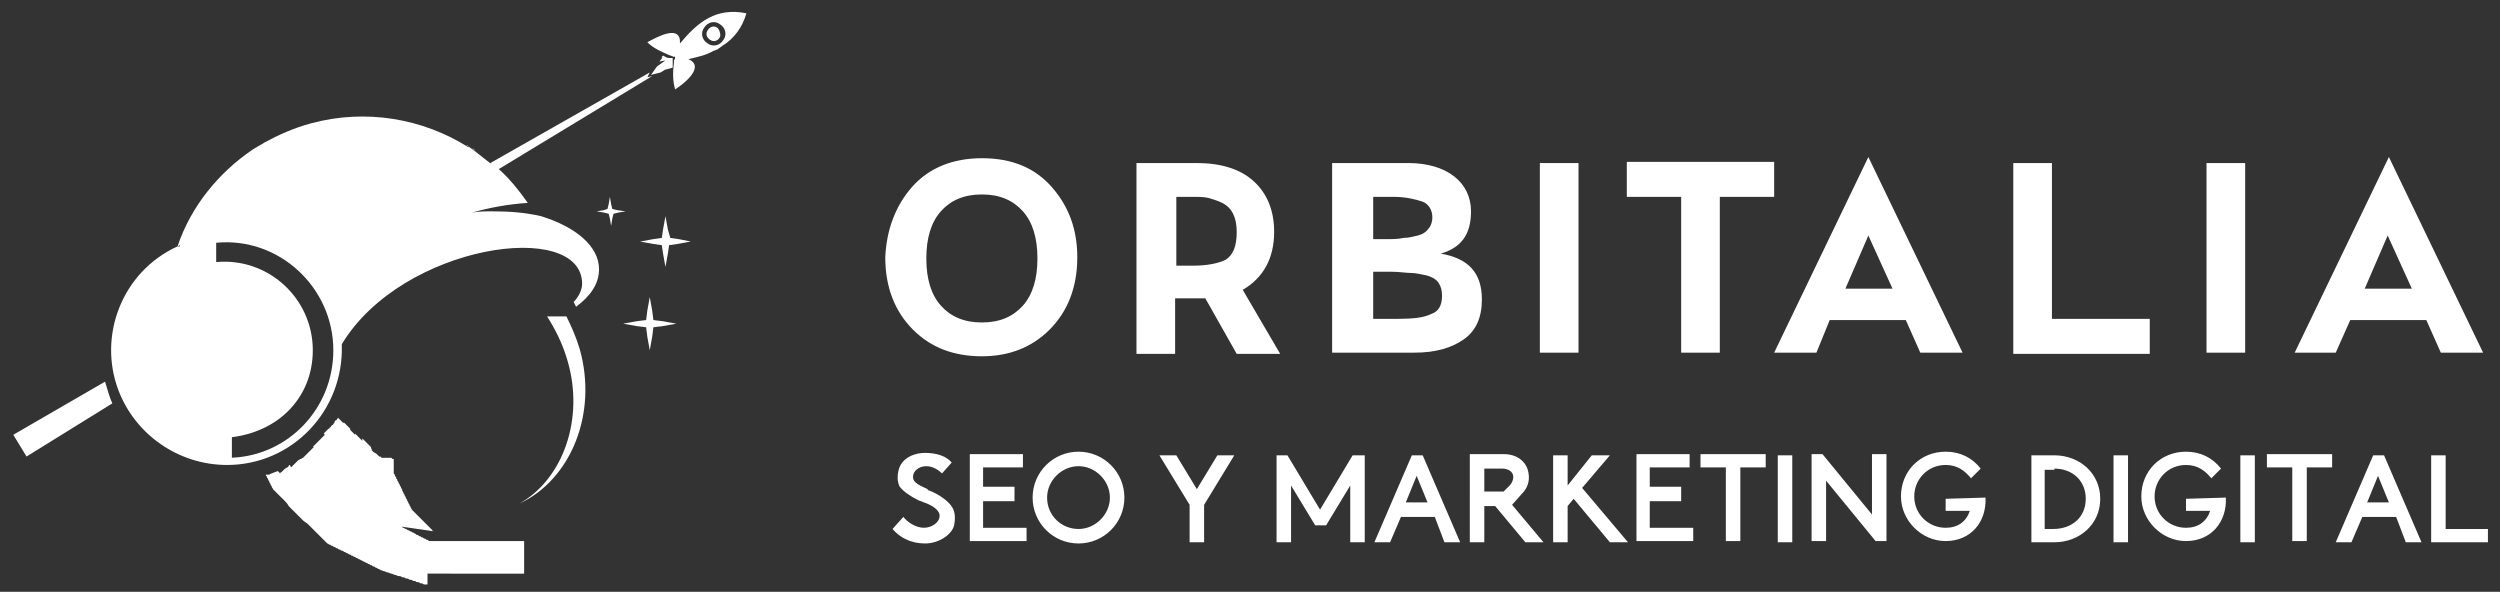 <?xml version="1.0" encoding="UTF-8"?>
<svg xmlns="http://www.w3.org/2000/svg" xmlns:xlink="http://www.w3.org/1999/xlink" version="1.1" id="Capa_1" x="0px" y="0px" viewBox="0 0 207 49" style="enable-background:new 0 0 207 49;" xml:space="preserve">
<rect x="0" y="0" width="207" height="49" fill="#333333" stroke="none"/>
<style type="text/css">
	.st0{fill:#FFFFFF;}
	.st1{fill-rule:evenodd;clip-rule:evenodd;fill:#FFFFFF;}
</style>
<path class="st0" d="M81.4,43.8v-2.3H84v-1.2h-2.6v-1.6h3.3v-1.1h-4.4v7.2h4.7v-1.1H81.4z M86.7,41.2c0-1.4,1.2-2.6,2.6-2.6  c1.4,0,2.6,1.2,2.6,2.6c0,1.4-1.2,2.6-2.6,2.6C87.9,43.8,86.7,42.7,86.7,41.2z M89.3,45c2.1,0,3.8-1.7,3.8-3.8  c0-2.1-1.7-3.8-3.8-3.8c-2.1,0-3.8,1.7-3.8,3.8C85.5,43.3,87.2,45,89.3,45z M98.5,44.9h1.2v-3.1l2.5-4.1h-1.4l-1.7,2.8l-1.7-2.8H96  l2.5,4.1V44.9z M108.9,43.5h0.9l2-3.3v4.7h1.2v-7.2H112l-2.7,4.5l-2.7-4.5h-0.9v7.2h1.2v-4.7L108.9,43.5z M116.4,41.6l0.9-2.2  l0.9,2.2H116.4z M119.6,44.9h1.3l-3.1-7.2h-0.9l-3.1,7.2h1.3l0.9-2.1h2.8L119.6,44.9z M124.4,38.8c0.4,0,0.9,0.2,0.9,0.7  c0,0.2-0.1,0.5-0.3,0.7l-0.5,0.5h-1.6v-1.9H124.4z M121.7,44.9h1.2v-3h0.9l2.5,3h1.5l-2.6-3.1l0.8-0.9c0.6-0.6,0.7-1.3,0.5-2  c-0.2-0.7-0.9-1.3-2-1.3h-2.8V44.9z M131,40.4l2.3-2.7h-1.5l-2,2.5v-2.5h-1.2v7.2h1.2v-3l0.5-0.6l3,3.6h1.5L131,40.4z M136.6,43.8  v-2.3h2.6v-1.2h-2.6v-1.6h3.3v-1.1h-4.4v7.2h4.7v-1.1H136.6z M140.8,38.7h2.1v6.1h1.2v-6.1h2.1v-1.1h-5.4V38.7z M147.2,44.9h1.2  v-7.2h-1.2V44.9z M150,37.6v7.2h1.2v-5l4.1,5h0.9v-7.2h-1.2v5l-4.1-5H150z M161.1,41.3v1h2c-0.3,0.9-1,1.4-2,1.4  c-1.4,0-2.6-1.1-2.6-2.6c0-1.4,1.1-2.6,2.6-2.6c1,0,1.6,0.5,2.1,1.1l0.8-0.8c-0.7-0.9-1.7-1.4-2.9-1.4c-2.1,0-3.7,1.6-3.7,3.7  c0,2,1.7,3.7,3.7,3.7c2.1,0,3.4-1.6,3.3-3.6L161.1,41.3z M170.1,38.8c1.5,0,2.6,1,2.6,2.5c0,1.5-1.1,2.5-2.7,2.5h-0.7v-4.9H170.1z   M168.2,44.9h1.9c2.1,0,3.8-1.5,3.8-3.6c0-2.1-1.7-3.6-3.8-3.6h-1.9V44.9z M175,44.9h1.2v-7.2H175V44.9z M181,41.3v1h2  c-0.3,0.9-1,1.4-2,1.4c-1.4,0-2.6-1.1-2.6-2.6c0-1.4,1.1-2.6,2.6-2.6c1,0,1.6,0.5,2.1,1.1l0.8-0.8c-0.7-0.9-1.7-1.4-2.9-1.4  c-2.1,0-3.7,1.6-3.7,3.7c0,2,1.7,3.7,3.7,3.7c2.1,0,3.4-1.6,3.3-3.6L181,41.3z M185.5,44.9h1.2v-7.2h-1.2V44.9z M187.7,38.7h2.1v6.1  h1.2v-6.1h2.1v-1.1h-5.4V38.7z M196,41.6l0.9-2.2l0.9,2.2H196z M199.2,44.9h1.3l-3.1-7.2h-0.9l-3.1,7.2h1.3l0.9-2.1h2.8L199.2,44.9z   M73.9,43.8c0.6,0.7,1.5,1.2,2.7,1.2c1.1,0,2.2-0.7,2.4-1.5c0.1-0.5,0.1-1-0.1-1.4c-0.3-0.6-1.2-1.2-2-1.5c0,0-0.1,0-0.1-0.1  c-0.6-0.3-1.2-0.5-1.2-1c0-0.6,0.6-0.9,1.1-0.9c0.6,0,1.1,0.4,1.3,0.6l0.8-0.9c-0.4-0.5-1.2-0.8-2.2-0.8c-0.8,0-1.5,0.3-1.9,0.8  c-0.4,0.5-0.5,1.5-0.2,2c0.3,0.4,0.9,0.8,1.5,1.1c0.2,0.1,0.3,0.1,0.5,0.2c0.6,0.2,1.3,0.6,1.3,1.1c0,0.6-0.7,1-1.3,1  c-0.7,0-1.4-0.5-1.7-0.9L73.9,43.8z M201.3,44.9h4.7v-1.1h-3.5v-6.1h-1.2V44.9z"></path>
<path class="st1" d="M81.3,16.1c-1.5,0-2.6,0.5-3.4,1.4c-0.8,0.9-1.2,2.2-1.2,3.9c0,1.7,0.4,3,1.2,3.9c0.8,0.9,1.9,1.4,3.4,1.4  c1.5,0,2.6-0.5,3.4-1.4c0.8-0.9,1.2-2.2,1.2-3.9c0-1.7-0.4-3-1.2-3.9S82.8,16.1,81.3,16.1 M98.7,22c1.3,0,2.2-0.2,2.8-0.5  c0.6-0.4,0.9-1.1,0.9-2.3c0-0.6-0.1-1.1-0.3-1.5c-0.2-0.4-0.5-0.7-0.9-0.9c-0.4-0.2-0.8-0.3-1.1-0.4c-0.4-0.1-0.8-0.1-1.4-0.1h-1.3  V22H98.7z M97.3,24.7v4.6h-3.2V13.5h5c2,0,3.6,0.5,4.7,1.5c1.1,1,1.7,2.4,1.7,4.2c0,2.2-0.9,3.8-2.6,4.8l3.1,5.3h-3.6l-2.6-4.6H97.3  z M115.8,26.4c1.2,0,2.1-0.1,2.7-0.4c0.6-0.2,0.9-0.7,0.9-1.5c0-0.5-0.1-0.8-0.3-1.1c-0.2-0.3-0.6-0.5-1-0.6  c-0.5-0.1-0.9-0.2-1.3-0.2c-0.4,0-0.9-0.1-1.6-0.1h-1.5v3.9H115.8z M114.8,19.8c0.5,0,1,0,1.4-0.1c0.4,0,0.8-0.1,1.2-0.2  c0.4-0.1,0.7-0.3,0.9-0.6c0.2-0.2,0.3-0.6,0.3-0.9c0-0.6-0.3-1.1-0.8-1.3c-0.6-0.2-1.4-0.4-2.4-0.4h-1.7v3.5H114.8z M116.6,13.5  c1.6,0,2.9,0.4,3.8,1.1c0.9,0.7,1.4,1.7,1.4,2.9c0,1.9-0.8,3-2.5,3.5c2.3,0.4,3.4,1.6,3.4,3.8c0,1.5-0.5,2.6-1.5,3.3  c-1,0.7-2.3,1.1-4.1,1.1h-6.8V13.5H116.6z M127.5,13.5h3.2v15.7h-3.2V13.5z M142.4,29.2h-3.2V16.3h-4.5v-2.9h12.2v2.9h-4.5V29.2z   M152.8,23.9h3.9l-2-4.4L152.8,23.9z M150.4,29.2h-3.5l7.8-16.2l7.8,16.2h-3.5l-1.2-2.7h-6.3L150.4,29.2z M166.7,29.2V13.5h3.2v12.9  h8.1v2.9H166.7z M182.7,13.5h3.2v15.7h-3.2V13.5z M195.8,23.9h3.9l-2-4.4L195.8,23.9z M193.4,29.2H190l7.8-16.2l7.8,16.2h-3.5  l-1.2-2.7h-6.3L193.4,29.2z M75.5,15.5c1.4-1.6,3.4-2.4,5.8-2.4c2.5,0,4.4,0.8,5.8,2.4c1.4,1.6,2.1,3.5,2.1,5.8c0,2.5-0.8,4.5-2.3,6  c-1.5,1.5-3.4,2.2-5.6,2.2c-2.3,0-4.2-0.7-5.7-2.2c-1.5-1.5-2.3-3.5-2.3-6C73.4,19.1,74.1,17.1,75.5,15.5z"></path>
<path class="st1" d="M54.9,26.6l-0.8-0.1L54,25.7l-0.2-1.1l-0.2,1.1l-0.1,0.8l-0.8,0.1l-1.1,0.2l1.1,0.2l0.8,0.1l0.1,0.8l0.2,1.1  l0.2-1.1l0.1-0.8l0.8-0.1l1.1-0.2L54.9,26.6z M56.2,19.8l-0.7-0.1L55.3,19l-0.2-1.1L54.9,19l-0.1,0.7l-0.7,0.1L53,20l1.1,0.2  l0.7,0.1l0.1,0.7l0.2,1.1l0.2-1.1l0.1-0.7l0.7-0.1l1.1-0.2L56.2,19.8z M51.1,17.4l-0.4-0.1l-0.1-0.4l-0.1-0.6l-0.1,0.6l-0.1,0.4  L50,17.4l-0.6,0.1l0.6,0.1l0.4,0.1l0.1,0.4l0.1,0.6l0.1-0.6l0.1-0.4l0.4-0.1l0.6-0.1L51.1,17.4z M21.9,39.4L21.9,39.4L21.9,39.4z   M47,29.9c1.4,4.8-0.4,9.8-4,11.8c4.3-2,6.5-7.5,5-12.8c-0.3-1-0.7-1.9-1.1-2.7h-1.6C46,27.3,46.6,28.5,47,29.9z M25.9,29  c0-4.3-3.7-7.7-8-7.3v-1.6c5.2-0.5,9.7,3.7,9.7,8.9c0,4.8-3.7,8.7-8.4,8.9v-1.7C23.2,35.7,25.9,32.8,25.9,29z M14.7,20.4l0.2-0.1  v0.1L14.7,20.4L14.7,20.4z M58.6,3.6c-0.5-0.3-0.6-0.9-0.3-1.3c0.3-0.5,0.9-0.6,1.3-0.3c0.5,0.3,0.6,0.9,0.3,1.3  C59.6,3.8,59,3.9,58.6,3.6z M59.4,2.3c-0.3-0.2-0.6-0.1-0.8,0.2c-0.2,0.3-0.1,0.6,0.2,0.8c0.3,0.2,0.6,0.1,0.8-0.2  C59.7,2.9,59.6,2.5,59.4,2.3z M61.8,1.1c-2.5-0.5-4,0.7-5.5,2.5c0.1-1.6-1.8-0.6-2.7-0.1c0.5,0.5,1.2,0.8,1.9,1.1  c0.1,0,0.2,0.1,0.3,0.1l0.1,0c0,0.1,0,0.2-0.1,0.3c0,0.1,0,0.1,0,0.2c-0.1,0.8-0.1,1.5,0.1,2.2c0.8-0.5,2.5-1.9,1.1-2.5  c0.8-0.2,1.4-0.3,2.1-0.7c0.1,0,0.2-0.1,0.3-0.1c0.1-0.1,0.3-0.2,0.4-0.3C60.8,3.2,61.5,2.2,61.8,1.1z M39.1,12.3  c0.1,0.1,0.2,0.1,0.3,0.2C39.3,12.4,39.2,12.3,39.1,12.3z M38.8,12.1c0.1,0.1,0.2,0.1,0.3,0.2 M54.8,4.8l0.1-0.1l-0.3,0.4L55.1,5  l-0.7,0.5l-0.5,0.7l0.8-0.2l0.8-0.5L55,5.8l0.7-0.2c0-0.2,0-0.4,0-0.5l0-0.1l0-0.2l-0.1,0c-0.1,0-0.1,0-0.2,0  c-0.2,0-0.3-0.1-0.5-0.2l-0.1,0.1 M38.6,12c0.1,0,0.2,0.1,0.2,0.2c-3.8-2.4-8.5-3.2-13-2c-1.5,0.4-2.8,1-3.9,1.6c0,0,0,0,0,0  c-0.3,0.2-0.7,0.4-1,0.6c-2.8,1.9-5.1,4.7-6.2,8c-4.6,2.1-6.6,7.4-4.9,11.9c1.4,3.7,5,6.2,9,6.2c5.4,0,9.7-4.5,9.5-10  c5-8.3,19.9-10.4,19.9-5c0,0.5-0.3,1.1-0.7,1.5l0.2,0.4c1.2-0.9,1.9-1.9,1.9-3.1c0-1.9-1.9-3.5-4.8-4.4c-1.3-0.3-2.6-0.4-4-0.4  c-0.6,0-1.1,0-1.7,0.1c1.4-0.4,3-0.7,4.6-0.8c-0.7-1-1.5-2-2.4-2.8l12.7-7.7l-0.4,0.1L53.8,6l-13.2,7.5l0.1,0.1  c-0.5-0.4-0.9-0.7-1.4-1.1 M9.3,33.4c-0.1-0.2-0.2-0.5-0.3-0.8c-0.1-0.3-0.2-0.7-0.3-1L1.1,36l1.1,1.8L9.3,33.4z M28,34.5L28,34.5  L28,34.6h0l-0.1,0.1h0c0,0,0,0.1-0.1,0.1h0l-0.1,0.1h0L27.7,35h0l-0.1,0.1h0c0,0,0,0.1-0.1,0.1h0l-0.1,0.1c0,0,0,0.1-0.1,0.1h0  c0,0,0,0.1-0.1,0.1c0,0-0.1,0.1-0.1,0.1h0l-0.1,0.1h0c0,0-0.1,0.1-0.1,0.1h0c0,0-0.1,0.1-0.1,0.1h0L26.9,36h0l-0.1,0.1h0  c0,0-0.1,0.1-0.1,0.1h0l-0.1,0.1c0,0-0.1,0.1-0.1,0.1l-0.1,0.1l-0.1,0.1c0,0-0.1,0.1-0.1,0.1h0c0,0-0.1,0.1-0.1,0.1l-0.1,0.1h0  c0,0-0.1,0.1-0.1,0.1L26,37v0c0,0-0.1,0.1-0.1,0.1v0c0,0-0.1,0.1-0.1,0.1l-0.1,0.1c0,0-0.1,0.1-0.1,0.1l-0.1,0.1v0l-0.1,0.1  l-0.1,0.1c0,0-0.1,0.1-0.1,0.1l-0.1,0.1v0c-0.1,0-0.1,0.1-0.2,0.1c-0.1,0-0.1,0.1-0.2,0.1l-0.1,0.1v0l-0.1,0.1l-0.1,0.1l-0.1,0.1v0  l-0.1,0.1l-0.1,0.1L24,38.5v0c0,0-0.1,0-0.1,0.1l-0.1,0.1v0c-0.1,0-0.1,0.1-0.2,0.1h0l-0.1,0.1v0l-0.1,0.1h0l-0.1,0.1h0  c0,0-0.1,0-0.1,0.1L23,39h0c-0.2,0.1-0.3,0.1-0.5,0.2c-0.1,0-0.2,0.1-0.2,0.1h0c0,0-0.1,0-0.1,0h0c0,0-0.1,0-0.1,0h0l-0.1,0  c0,0.1,0.1,0.1,0.1,0.2h0c0,0.1,0.1,0.1,0.1,0.2h0c0,0.1,0.1,0.1,0.1,0.2h0c0,0.1,0.1,0.1,0.1,0.2c0,0.1,0.1,0.1,0.1,0.2h0  c0,0.1,0.1,0.1,0.1,0.2h0c0.1,0.1,0.1,0.1,0.2,0.2c0.1,0.1,0.1,0.1,0.2,0.2h0c0.1,0.1,0.1,0.1,0.2,0.2h0c0.1,0.1,0.1,0.1,0.2,0.2  c0.1,0.1,0.1,0.1,0.2,0.2h0c0.1,0.1,0.2,0.2,0.3,0.4h0c0.1,0.1,0.1,0.1,0.2,0.2h0c0.1,0.1,0.1,0.1,0.2,0.2c0.1,0.1,0.1,0.1,0.2,0.2  c0.1,0.1,0.1,0.1,0.2,0.2h0c0.1,0.1,0.1,0.1,0.2,0.2h0c0.1,0.1,0.1,0.1,0.2,0.2h0c0.1,0.1,0.3,0.2,0.4,0.3h0  c0.1,0.1,0.1,0.1,0.2,0.2c0.1,0.1,0.1,0.1,0.2,0.2c0.1,0.1,0.1,0.1,0.2,0.2c0.1,0.1,0.1,0.1,0.2,0.2c0.1,0.1,0.1,0.1,0.2,0.2v0  c0.1,0.1,0.1,0.1,0.2,0.2v0c0.1,0.1,0.1,0.1,0.2,0.2c0.1,0.1,0.1,0.1,0.2,0.2c0.1,0,0.1,0.1,0.2,0.1c0.1,0,0.1,0.1,0.2,0.1v0  c0.1,0,0.1,0.1,0.2,0.1v0c0.1,0,0.1,0.1,0.2,0.1c0.1,0,0.1,0.1,0.2,0.1v0c0.1,0,0.1,0.1,0.2,0.1c0.1,0,0.2,0.1,0.2,0.1  c0.1,0,0.2,0.1,0.2,0.1v0c0.1,0,0.2,0.1,0.2,0.1v0c0.1,0,0.2,0.1,0.2,0.1c0.1,0,0.2,0.1,0.2,0.1c0.1,0,0.2,0.1,0.2,0.1v0  c0.1,0,0.2,0.1,0.2,0.1c0.1,0,0.2,0.1,0.2,0.1c0.1,0,0.2,0.1,0.2,0.1h0c0.1,0,0.2,0.1,0.2,0.1c0.1,0,0.2,0.1,0.2,0.1v0  c0.1,0,0.2,0.1,0.2,0.1c0.1,0,0.2,0.1,0.2,0.1v0c0.1,0,0.2,0.1,0.2,0.1h0c0.1,0,0.2,0.1,0.2,0.1c0.1,0,0.2,0.1,0.2,0.1l0,0  c0.1,0,0.2,0.1,0.3,0.1l0,0c0.1,0,0.2,0.1,0.3,0.1v0c0.1,0,0.2,0.1,0.3,0.1c0.1,0,0.2,0.1,0.3,0.1v0c0.1,0,0.2,0.1,0.3,0.1  c0.1,0,0.2,0,0.3,0.1h0c0.1,0,0.2,0,0.3,0.1h0c0.1,0,0.2,0,0.3,0.1h0c0.1,0,0.2,0,0.3,0.1l0,0c0.1,0,0.2,0,0.3,0.1h0  c0.1,0,0.2,0,0.3,0.1h0c0.1,0,0.2,0,0.3,0.1h0c0.1,0,0.2,0,0.3,0h0v-0.9H41l0,0l0,0l0,0l0,0l0,0l0,0l0,0l0,0v0l0,0l0,0l0,0v0l0,0  l0,0l0,0v0l0,0v0l0,0v0l0,0v0l0,0l0,0l0,0v0l0,0l0,0v0l0,0l0,0l0,0l0,0l0,0v0l0,0v0l0,0l0,0v0l0,0v0l0,0l0,0l0,0l0,0v0l0,0l0,0l0,0  l0,0l0,0l0,0l0,0l0,0l0,0l0,0v0l0,0l0,0l0,0v0l0,0l0,0l0,0l0,0l0,0l0,0l0,0l0,0l0,0l0,0l0,0l0,0l0,0l0,0l0,0l0,0l0.1,0l0.1,0l0.1,0  l0.1,0l0.1,0l0.1,0l0.1,0l0.1,0l0.1,0l0.1,0l0.1,0h0l0.1,0l0.1,0l0.1,0l0.1,0l0.1,0l0.1,0h0l0.1,0l0.1,0l0.1,0h0l0.1,0h0l0,0h0l0,0  l0,0l0,0l0,0v0l0,0l0,0l0,0h0l0,0l0,0l0,0l0,0h0l0,0h0l0,0l0,0l0,0l0,0h0l0,0h0l0,0v0l0,0l0,0h0l0,0h0l0,0l0,0h0l0,0l0,0l0,0h0l0,0  h0l0,0h0l0.1,0h0l0,0l0,0v0l0,0v0l0.1,0h0l0.1,0v0l0,0v0l0,0v0l0,0l0,0v0l0,0v0v-2.7l0,0l0,0l0,0l0,0l0,0l0,0l0,0l0,0l0,0l0,0  l-0.1,0l-0.1,0l-0.1,0l-0.1,0l-0.1,0l-0.1,0l-0.1,0l-0.1,0l-0.1,0l-0.1,0l-0.1,0l-0.1,0l-0.1,0l-0.1,0l-0.1,0l-0.1,0l-0.1,0l-0.1,0  h0l-0.1,0l-0.1,0l-0.1,0l-0.1,0l-0.1,0l-0.1,0l-0.1,0l-0.1,0l-0.1,0l-0.1,0l-0.1,0l-0.1,0l-0.1,0h0l-0.1,0l-0.1,0h0l-0.1,0l-0.1,0  l-0.1,0h0l-0.1,0h0l-0.1,0l-0.1,0l-0.1,0l-0.1,0l-0.1,0l-0.1,0h0l-0.1,0h0l-0.1,0h0l-0.1,0h0l-0.1,0h0l-0.1,0h0l-0.1,0h0l-0.1,0  l-0.1,0h0l-0.1,0h0l-0.1,0l-0.1,0h0c-0.1,0-0.1,0-0.2,0h0c-0.1,0-0.1,0-0.2,0h0c-0.1,0-0.1,0-0.2,0h0c-0.1,0-0.1,0-0.2,0h0  c-0.1,0-0.1,0-0.2,0h0c-0.1,0-0.1,0-0.2,0h0c-0.1,0-0.1,0-0.2,0h0c-0.1,0-0.1,0-0.2,0h0c-0.1,0-0.1,0-0.2,0c-0.1,0-0.1,0-0.2,0  c-0.1,0-0.1,0-0.2,0h0c-0.1,0-0.1,0-0.2,0c-0.1,0-0.1,0-0.2-0.1c-0.1,0-0.1,0-0.2-0.1h0c-0.1,0-0.1,0-0.2-0.1h0  c-0.1,0-0.1,0-0.2-0.1c-0.1,0-0.1,0-0.2-0.1h0c-0.1,0-0.1,0-0.2-0.1c-0.1,0-0.1-0.1-0.2-0.1c-0.1,0-0.1-0.1-0.2-0.1  c-0.1,0-0.1-0.1-0.2-0.1c-0.1,0-0.1-0.1-0.2-0.1h0c-0.1,0-0.1-0.1-0.2-0.1h0c-0.1,0-0.1-0.1-0.2-0.1C36,44,36,44,35.9,44  c-0.1,0-0.1-0.1-0.1-0.1c0,0-0.1-0.1-0.1-0.1h0c0,0-0.1-0.1-0.1-0.1c0,0-0.1-0.1-0.1-0.1h0c0,0-0.1-0.1-0.1-0.1c0,0-0.1-0.1-0.1-0.1  c0,0-0.1-0.1-0.1-0.1c0,0-0.1-0.1-0.1-0.1c0,0-0.1-0.1-0.1-0.1h0c0,0-0.1-0.1-0.1-0.1c0,0-0.1-0.1-0.1-0.1c0,0-0.1-0.1-0.1-0.1h0  c0,0-0.1-0.1-0.1-0.1h0c0,0-0.1-0.1-0.1-0.1c0,0-0.1-0.1-0.1-0.1c0,0-0.1-0.1-0.1-0.1h0c0,0-0.1-0.1-0.1-0.1c0,0-0.1-0.1-0.1-0.1  c0-0.1-0.1-0.1-0.1-0.2c0-0.1-0.1-0.1-0.1-0.2c0-0.1-0.1-0.1-0.1-0.2c0-0.1-0.1-0.1-0.1-0.2c0-0.1-0.1-0.1-0.1-0.2  c0-0.1-0.1-0.1-0.1-0.2c0-0.1-0.1-0.1-0.1-0.2c0-0.1-0.1-0.1-0.1-0.2c0-0.1,0-0.1-0.1-0.2c0-0.1,0-0.1-0.1-0.2h0  c0-0.1,0-0.1-0.1-0.2c0-0.1,0-0.1-0.1-0.2h0c0-0.1,0-0.1-0.1-0.2c0-0.1,0-0.1-0.1-0.2h0c0-0.1,0-0.1-0.1-0.2h0c0-0.1,0-0.1,0-0.2h0  c0-0.1,0-0.1,0-0.2h0c0-0.1,0-0.1,0-0.2h0c0-0.1,0-0.1,0-0.2h0c0-0.1,0-0.1,0-0.2h0c0-0.1,0-0.1,0-0.2h0l-0.1,0h0  c0,0-0.1-0.1-0.1-0.1h0l-0.1,0h0l-0.1,0l-0.1,0h0l-0.1,0l-0.1,0v0l-0.1,0h0l-0.1,0l-0.1,0l-0.1-0.1v0l-0.1,0v0l-0.1-0.1l-0.1-0.1v0  c-0.1-0.1-0.2-0.1-0.3-0.2h0l-0.1-0.1h0L30.7,37c0,0-0.1-0.1-0.1-0.1h0l-0.1-0.1l-0.1-0.1v0c-0.1-0.1-0.1-0.1-0.2-0.2h0l-0.1-0.1h0  l-0.1-0.1h0L30,36.5h0l-0.1-0.1c-0.1-0.1-0.1-0.1-0.2-0.2h0l-0.1-0.1h0c-0.1-0.1-0.1-0.1-0.2-0.2h0L29.4,36h0l-0.1-0.1h0l-0.1-0.1h0  l-0.1-0.1h0l-0.1-0.1h0l-0.1-0.1h0L29,35.6v0L29,35.5c0,0-0.1-0.1-0.1-0.1h0l-0.1-0.1h0l-0.1-0.1h0l-0.1-0.1h0c0,0-0.1-0.1-0.1-0.1  h0L28.5,35h0L28.4,35h0l-0.1-0.1h0c0,0-0.1-0.1-0.1-0.1l-0.1-0.1h0l-0.1-0.1h0L28,34.5L28,34.5L28,34.5z"></path>
</svg>
